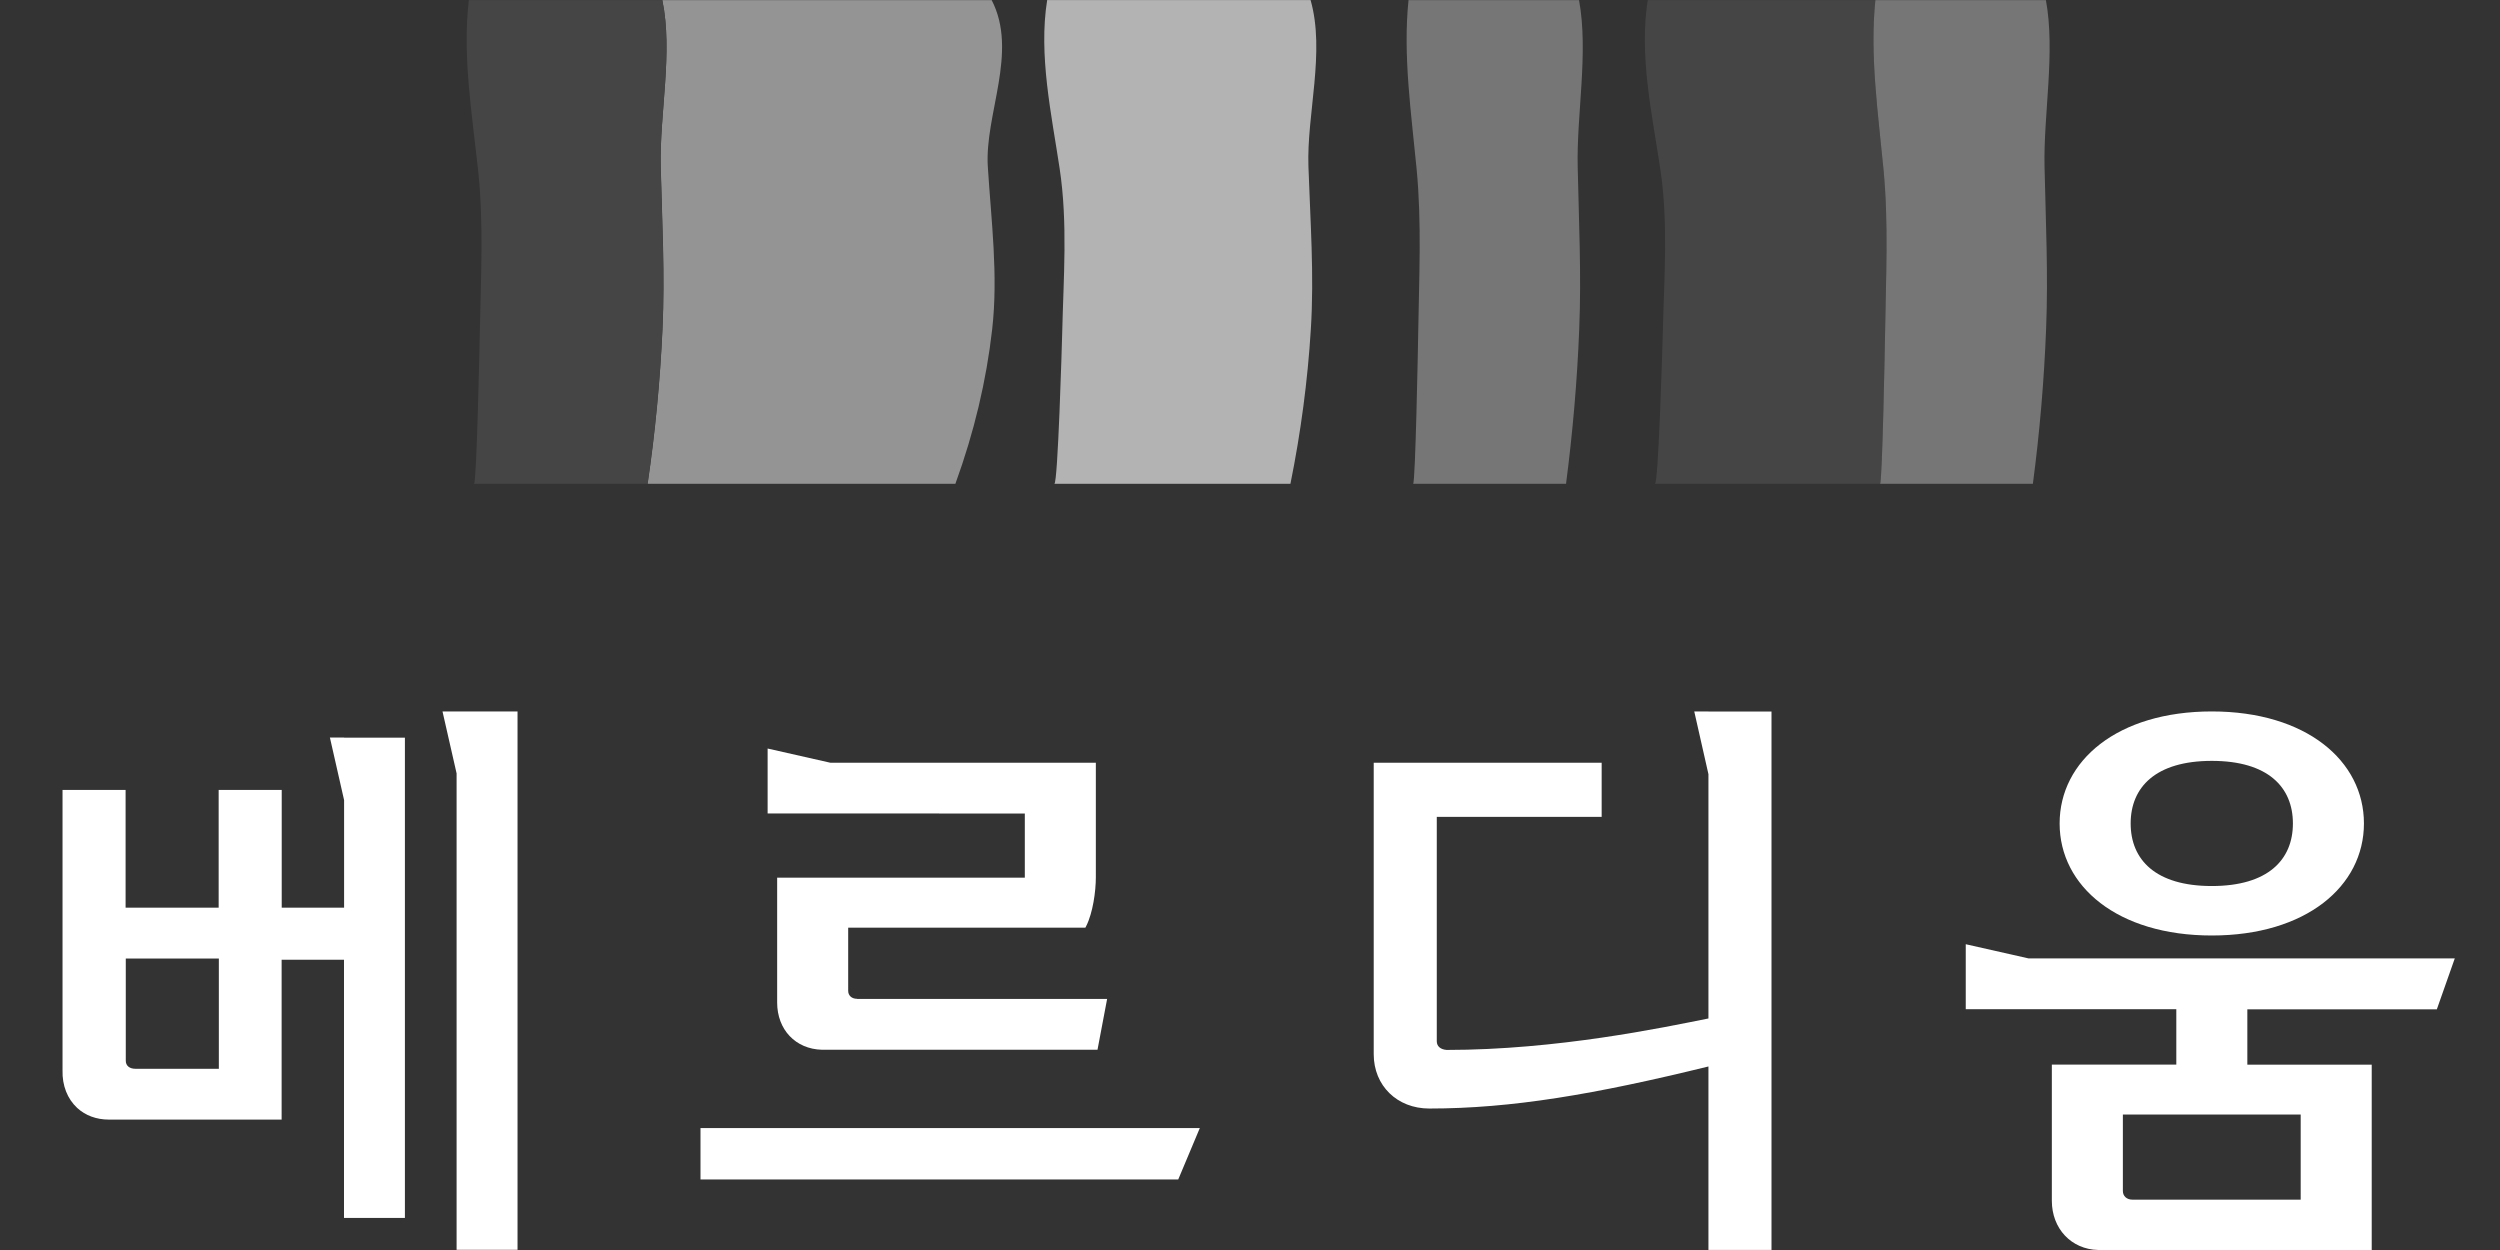 <svg width="80" height="40" viewBox="0 0 80 40" fill="none" xmlns="http://www.w3.org/2000/svg">
<rect x="0" y="0" width="80" height="40" fill="#333333" stroke="none"/>
<g style="mix-blend-mode:luminosity">
<path d="M22.416 37.742H37.704L38.394 36.098H22.416V37.742Z" fill="white"/>
<path d="M70.777 29.936C73.793 29.936 75.646 28.359 75.646 26.351C75.646 24.342 73.793 22.766 70.777 22.766C67.761 22.766 65.908 24.342 65.908 26.351C65.908 28.359 67.761 29.936 70.777 29.936ZM70.777 24.348C72.578 24.348 73.373 25.191 73.373 26.351C73.373 27.51 72.578 28.353 70.777 28.353C68.977 28.353 68.181 27.51 68.181 26.351C68.181 25.191 68.98 24.348 70.777 24.348Z" fill="white"/>
<path d="M27.428 31.962C27.257 31.962 27.142 31.86 27.142 31.707V29.686H34.732L34.76 29.631C34.971 29.211 35.067 28.527 35.067 28.073V24.407H26.57L24.564 23.953V26.03L32.794 26.033V28.085H24.869V32.081C24.869 32.948 25.457 33.57 26.302 33.592H35.12L35.428 31.966H27.428V31.962Z" fill="white"/>
<path d="M14.617 22.766H14.611H14.16L14.611 24.749V39.994H16.561V22.766H14.617Z" fill="white"/>
<path d="M11.014 23.602H10.557L11.011 25.604V29.046H9.015V25.277H6.997V29.046H4.019V25.277H2.001V34.251C1.988 34.736 2.156 35.162 2.47 35.454C2.734 35.696 3.086 35.827 3.481 35.827H9.012V30.712H11.008V38.974H12.957V23.605H11.011L11.014 23.602ZM7 34.201H4.333C4.143 34.201 4.025 34.101 4.025 33.946V30.672H7.003V34.204L7 34.201Z" fill="white"/>
<path d="M54.67 22.766H54.216L54.67 24.774V32.591C53.212 32.883 49.823 33.598 46.294 33.598C46.095 33.583 45.977 33.48 45.977 33.321V26.139H51.253V24.407H43.959V33.735C43.959 34.742 44.708 35.473 45.737 35.473C48.371 35.473 51.035 35.019 54.67 34.127V39.997H56.688V22.769H54.67V22.766Z" fill="white"/>
<path d="M77.981 32.292L78.553 30.669H64.913L62.904 30.215V32.295H69.642V34.067H65.659V38.426C65.659 39.316 66.281 39.978 67.139 39.999H75.895V34.07H71.915V32.298H77.984L77.981 32.292ZM73.622 35.668V38.389H68.24C68.056 38.389 67.932 38.277 67.932 38.112V35.665H73.622V35.668Z" fill="white"/>
<path d="M31.734 0.004H21.194C21.542 1.674 21.101 3.663 21.144 5.333C21.188 7.068 21.281 8.8 21.2 10.535C21.126 12.173 20.967 13.84 20.725 15.482H30.572C31.172 13.834 31.563 12.186 31.75 10.535C31.946 8.8 31.719 7.068 31.61 5.333C31.504 3.663 32.593 1.67 31.734 0.004Z" fill="#949494"/>
<path d="M21.144 5.333C21.1 3.663 21.542 1.67 21.194 0.004H15.003C14.795 1.764 15.103 3.645 15.295 5.401C15.485 7.143 15.386 8.893 15.354 10.634C15.348 11.035 15.252 15.482 15.168 15.482H20.721C20.963 13.843 21.122 12.176 21.197 10.538C21.277 8.803 21.184 7.071 21.141 5.336" fill="#454545"/>
<path d="M41.938 0.003H33.509C33.229 1.763 33.646 3.644 33.91 5.401C34.171 7.142 34.031 8.892 33.991 10.633C33.981 11.035 33.851 15.481 33.739 15.481H41.294C41.627 13.833 41.845 12.185 41.947 10.534C42.056 8.799 41.929 7.067 41.87 5.332C41.81 3.663 42.414 1.67 41.938 0" fill="#B3B3B3"/>
<path d="M60.324 10.634C60.348 8.893 60.438 7.143 60.271 5.401C60.1 3.645 59.829 1.764 60.013 0.004H60.065H52.728C52.448 1.764 52.864 3.645 53.129 5.401C53.39 7.143 53.25 8.893 53.21 10.634C53.2 11.035 53.07 15.482 52.958 15.482H60.162C60.233 15.482 60.32 11.035 60.324 10.634Z" fill="#454545"/>
<path d="M65.469 0.004H60.012C59.829 1.764 60.102 3.645 60.27 5.401C60.438 7.143 60.348 8.893 60.323 10.634C60.317 11.035 60.233 15.482 60.161 15.482H65.052C65.27 13.834 65.41 12.186 65.475 10.535C65.546 8.8 65.463 7.068 65.425 5.333C65.388 3.663 65.776 1.67 65.469 0.004Z" fill="#767676"/>
<path d="M50.529 0.004H45.073C44.889 1.764 45.163 3.645 45.331 5.401C45.499 7.143 45.408 8.893 45.383 10.634C45.377 11.035 45.293 15.482 45.219 15.482H50.113C50.327 13.834 50.47 12.186 50.535 10.535C50.607 8.8 50.523 7.068 50.486 5.333C50.448 3.663 50.837 1.67 50.529 0.004Z" fill="#767676"/>
</g>
</svg>
